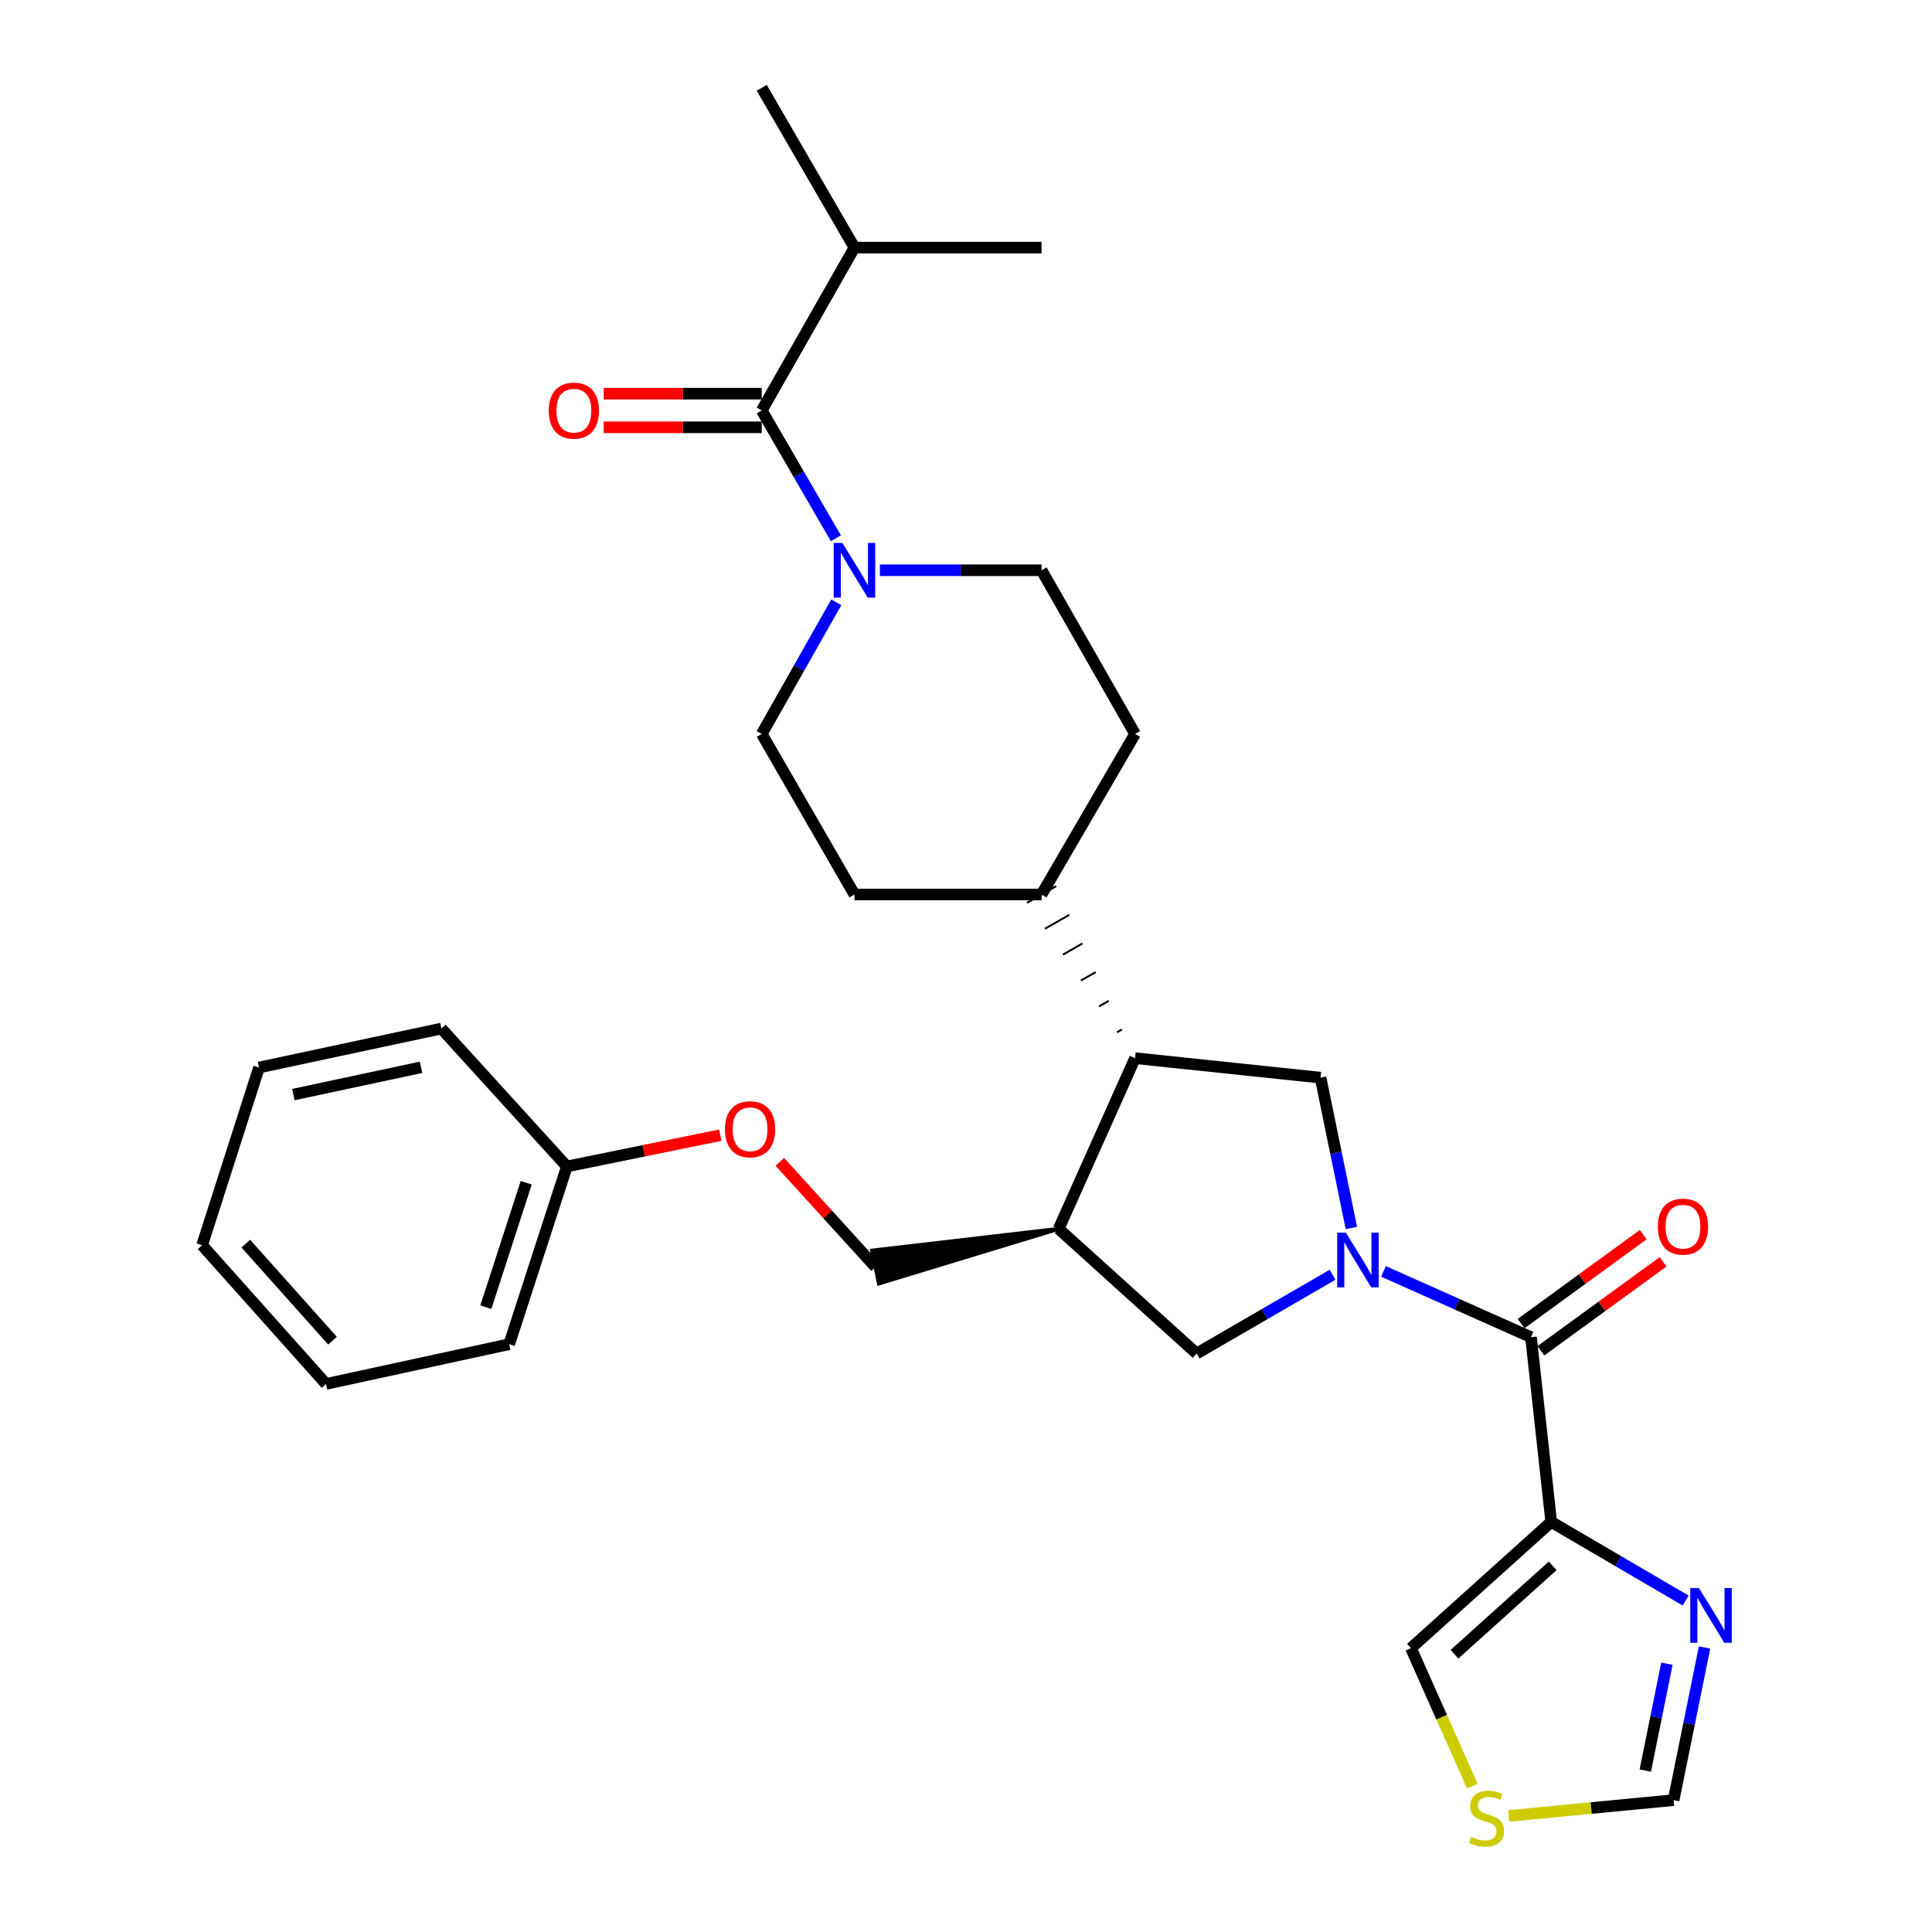 <?xml version='1.0' encoding='iso-8859-1'?>
<svg version='1.1' baseProfile='full'
              xmlns='http://www.w3.org/2000/svg'
                      xmlns:rdkit='http://www.rdkit.org/xml'
                      xmlns:xlink='http://www.w3.org/1999/xlink'
                  xml:space='preserve'
width='1000px' height='1000px' viewBox='0 0 1000 1000'>
<!-- END OF HEADER -->
<rect style='opacity:1.0;fill:#FFFFFF;stroke:none' width='1000' height='1000' x='0' y='0'> </rect>
<path class='bond-0' d='M 716.067,658.065 L 754.25,675.095' style='fill:none;fill-rule:evenodd;stroke:#0000FF;stroke-width:6px;stroke-linecap:butt;stroke-linejoin:miter;stroke-opacity:1' />
<path class='bond-0' d='M 754.25,675.095 L 792.432,692.124' style='fill:none;fill-rule:evenodd;stroke:#000000;stroke-width:6px;stroke-linecap:butt;stroke-linejoin:miter;stroke-opacity:1' />
<path class='bond-2' d='M 699.475,635.613 L 691.487,596.701' style='fill:none;fill-rule:evenodd;stroke:#0000FF;stroke-width:6px;stroke-linecap:butt;stroke-linejoin:miter;stroke-opacity:1' />
<path class='bond-2' d='M 691.487,596.701 L 683.5,557.789' style='fill:none;fill-rule:evenodd;stroke:#000000;stroke-width:6px;stroke-linecap:butt;stroke-linejoin:miter;stroke-opacity:1' />
<path class='bond-8' d='M 689.723,659.807 L 654.549,680.197' style='fill:none;fill-rule:evenodd;stroke:#0000FF;stroke-width:6px;stroke-linecap:butt;stroke-linejoin:miter;stroke-opacity:1' />
<path class='bond-8' d='M 654.549,680.197 L 619.375,700.588' style='fill:none;fill-rule:evenodd;stroke:#000000;stroke-width:6px;stroke-linecap:butt;stroke-linejoin:miter;stroke-opacity:1' />
<path class='bond-1' d='M 792.432,692.124 L 802.909,787.726' style='fill:none;fill-rule:evenodd;stroke:#000000;stroke-width:6px;stroke-linecap:butt;stroke-linejoin:miter;stroke-opacity:1' />
<path class='bond-13' d='M 797.557,699.162 L 829.177,676.137' style='fill:none;fill-rule:evenodd;stroke:#000000;stroke-width:6px;stroke-linecap:butt;stroke-linejoin:miter;stroke-opacity:1' />
<path class='bond-13' d='M 829.177,676.137 L 860.798,653.113' style='fill:none;fill-rule:evenodd;stroke:#FF0000;stroke-width:6px;stroke-linecap:butt;stroke-linejoin:miter;stroke-opacity:1' />
<path class='bond-13' d='M 787.308,685.086 L 818.928,662.061' style='fill:none;fill-rule:evenodd;stroke:#000000;stroke-width:6px;stroke-linecap:butt;stroke-linejoin:miter;stroke-opacity:1' />
<path class='bond-13' d='M 818.928,662.061 L 850.549,639.037' style='fill:none;fill-rule:evenodd;stroke:#FF0000;stroke-width:6px;stroke-linecap:butt;stroke-linejoin:miter;stroke-opacity:1' />
<path class='bond-6' d='M 802.909,787.726 L 837.699,808.09' style='fill:none;fill-rule:evenodd;stroke:#000000;stroke-width:6px;stroke-linecap:butt;stroke-linejoin:miter;stroke-opacity:1' />
<path class='bond-6' d='M 837.699,808.09 L 872.49,828.453' style='fill:none;fill-rule:evenodd;stroke:#0000FF;stroke-width:6px;stroke-linecap:butt;stroke-linejoin:miter;stroke-opacity:1' />
<path class='bond-11' d='M 802.909,787.726 L 730.3,853.09' style='fill:none;fill-rule:evenodd;stroke:#000000;stroke-width:6px;stroke-linecap:butt;stroke-linejoin:miter;stroke-opacity:1' />
<path class='bond-11' d='M 803.667,810.472 L 752.841,856.226' style='fill:none;fill-rule:evenodd;stroke:#000000;stroke-width:6px;stroke-linecap:butt;stroke-linejoin:miter;stroke-opacity:1' />
<path class='bond-7' d='M 683.5,557.789 L 587.501,547.699' style='fill:none;fill-rule:evenodd;stroke:#000000;stroke-width:6px;stroke-linecap:butt;stroke-linejoin:miter;stroke-opacity:1' />
<path class='bond-3' d='M 455.425,295.165 L 497.264,295.165' style='fill:none;fill-rule:evenodd;stroke:#0000FF;stroke-width:6px;stroke-linecap:butt;stroke-linejoin:miter;stroke-opacity:1' />
<path class='bond-3' d='M 497.264,295.165 L 539.104,295.165' style='fill:none;fill-rule:evenodd;stroke:#000000;stroke-width:6px;stroke-linecap:butt;stroke-linejoin:miter;stroke-opacity:1' />
<path class='bond-4' d='M 432.659,278.614 L 413.467,245.54' style='fill:none;fill-rule:evenodd;stroke:#0000FF;stroke-width:6px;stroke-linecap:butt;stroke-linejoin:miter;stroke-opacity:1' />
<path class='bond-4' d='M 413.467,245.54 L 394.274,212.466' style='fill:none;fill-rule:evenodd;stroke:#000000;stroke-width:6px;stroke-linecap:butt;stroke-linejoin:miter;stroke-opacity:1' />
<path class='bond-32' d='M 432.863,311.759 L 413.568,345.817' style='fill:none;fill-rule:evenodd;stroke:#0000FF;stroke-width:6px;stroke-linecap:butt;stroke-linejoin:miter;stroke-opacity:1' />
<path class='bond-32' d='M 413.568,345.817 L 394.274,379.875' style='fill:none;fill-rule:evenodd;stroke:#000000;stroke-width:6px;stroke-linecap:butt;stroke-linejoin:miter;stroke-opacity:1' />
<path class='bond-16' d='M 394.274,203.76 L 353.37,203.76' style='fill:none;fill-rule:evenodd;stroke:#000000;stroke-width:6px;stroke-linecap:butt;stroke-linejoin:miter;stroke-opacity:1' />
<path class='bond-16' d='M 353.37,203.76 L 312.467,203.76' style='fill:none;fill-rule:evenodd;stroke:#FF0000;stroke-width:6px;stroke-linecap:butt;stroke-linejoin:miter;stroke-opacity:1' />
<path class='bond-16' d='M 394.274,221.172 L 353.37,221.172' style='fill:none;fill-rule:evenodd;stroke:#000000;stroke-width:6px;stroke-linecap:butt;stroke-linejoin:miter;stroke-opacity:1' />
<path class='bond-16' d='M 353.37,221.172 L 312.467,221.172' style='fill:none;fill-rule:evenodd;stroke:#FF0000;stroke-width:6px;stroke-linecap:butt;stroke-linejoin:miter;stroke-opacity:1' />
<path class='bond-20' d='M 394.274,212.466 L 442.264,128.153' style='fill:none;fill-rule:evenodd;stroke:#000000;stroke-width:6px;stroke-linecap:butt;stroke-linejoin:miter;stroke-opacity:1' />
<path class='bond-5' d='M 547.975,636.037 L 619.375,700.588' style='fill:none;fill-rule:evenodd;stroke:#000000;stroke-width:6px;stroke-linecap:butt;stroke-linejoin:miter;stroke-opacity:1' />
<path class='bond-17' d='M 547.975,636.037 L 451.379,647.287 L 454.933,664.332 Z' style='fill:#000000;fill-rule:evenodd;fill-opacity:1;stroke:#000000;stroke-width:2px;stroke-linecap:butt;stroke-linejoin:miter;stroke-opacity:1;' />
<path class='bond-30' d='M 547.975,636.037 L 587.501,547.699' style='fill:none;fill-rule:evenodd;stroke:#000000;stroke-width:6px;stroke-linecap:butt;stroke-linejoin:miter;stroke-opacity:1' />
<path class='bond-10' d='M 882.264,852.74 L 874.262,892.242' style='fill:none;fill-rule:evenodd;stroke:#0000FF;stroke-width:6px;stroke-linecap:butt;stroke-linejoin:miter;stroke-opacity:1' />
<path class='bond-10' d='M 874.262,892.242 L 866.26,931.744' style='fill:none;fill-rule:evenodd;stroke:#000000;stroke-width:6px;stroke-linecap:butt;stroke-linejoin:miter;stroke-opacity:1' />
<path class='bond-10' d='M 862.798,861.134 L 857.196,888.785' style='fill:none;fill-rule:evenodd;stroke:#0000FF;stroke-width:6px;stroke-linecap:butt;stroke-linejoin:miter;stroke-opacity:1' />
<path class='bond-10' d='M 857.196,888.785 L 851.595,916.437' style='fill:none;fill-rule:evenodd;stroke:#000000;stroke-width:6px;stroke-linecap:butt;stroke-linejoin:miter;stroke-opacity:1' />
<path class='bond-12' d='M 580.694,532.861 L 578.175,534.301' style='fill:none;fill-rule:evenodd;stroke:#000000;stroke-width:1.0px;stroke-linecap:butt;stroke-linejoin:miter;stroke-opacity:1' />
<path class='bond-12' d='M 573.888,518.023 L 568.849,520.902' style='fill:none;fill-rule:evenodd;stroke:#000000;stroke-width:1.0px;stroke-linecap:butt;stroke-linejoin:miter;stroke-opacity:1' />
<path class='bond-12' d='M 567.082,503.185 L 559.523,507.504' style='fill:none;fill-rule:evenodd;stroke:#000000;stroke-width:1.0px;stroke-linecap:butt;stroke-linejoin:miter;stroke-opacity:1' />
<path class='bond-12' d='M 560.276,488.347 L 550.197,494.105' style='fill:none;fill-rule:evenodd;stroke:#000000;stroke-width:1.0px;stroke-linecap:butt;stroke-linejoin:miter;stroke-opacity:1' />
<path class='bond-12' d='M 553.47,473.508 L 540.871,480.706' style='fill:none;fill-rule:evenodd;stroke:#000000;stroke-width:1.0px;stroke-linecap:butt;stroke-linejoin:miter;stroke-opacity:1' />
<path class='bond-12' d='M 546.664,458.67 L 531.545,467.308' style='fill:none;fill-rule:evenodd;stroke:#000000;stroke-width:1.0px;stroke-linecap:butt;stroke-linejoin:miter;stroke-opacity:1' />
<path class='bond-9' d='M 762.083,924.495 L 746.191,888.792' style='fill:none;fill-rule:evenodd;stroke:#CCCC00;stroke-width:6px;stroke-linecap:butt;stroke-linejoin:miter;stroke-opacity:1' />
<path class='bond-9' d='M 746.191,888.792 L 730.3,853.09' style='fill:none;fill-rule:evenodd;stroke:#000000;stroke-width:6px;stroke-linecap:butt;stroke-linejoin:miter;stroke-opacity:1' />
<path class='bond-31' d='M 780.95,939.918 L 823.605,935.831' style='fill:none;fill-rule:evenodd;stroke:#CCCC00;stroke-width:6px;stroke-linecap:butt;stroke-linejoin:miter;stroke-opacity:1' />
<path class='bond-31' d='M 823.605,935.831 L 866.26,931.744' style='fill:none;fill-rule:evenodd;stroke:#000000;stroke-width:6px;stroke-linecap:butt;stroke-linejoin:miter;stroke-opacity:1' />
<path class='bond-18' d='M 539.104,462.989 L 442.264,462.989' style='fill:none;fill-rule:evenodd;stroke:#000000;stroke-width:6px;stroke-linecap:butt;stroke-linejoin:miter;stroke-opacity:1' />
<path class='bond-19' d='M 539.104,462.989 L 587.501,379.875' style='fill:none;fill-rule:evenodd;stroke:#000000;stroke-width:6px;stroke-linecap:butt;stroke-linejoin:miter;stroke-opacity:1' />
<path class='bond-14' d='M 539.104,295.165 L 587.501,379.875' style='fill:none;fill-rule:evenodd;stroke:#000000;stroke-width:6px;stroke-linecap:butt;stroke-linejoin:miter;stroke-opacity:1' />
<path class='bond-15' d='M 394.274,379.875 L 442.264,462.989' style='fill:none;fill-rule:evenodd;stroke:#000000;stroke-width:6px;stroke-linecap:butt;stroke-linejoin:miter;stroke-opacity:1' />
<path class='bond-21' d='M 453.156,655.81 L 428.398,628.588' style='fill:none;fill-rule:evenodd;stroke:#000000;stroke-width:6px;stroke-linecap:butt;stroke-linejoin:miter;stroke-opacity:1' />
<path class='bond-21' d='M 428.398,628.588 L 403.64,601.366' style='fill:none;fill-rule:evenodd;stroke:#FF0000;stroke-width:6px;stroke-linecap:butt;stroke-linejoin:miter;stroke-opacity:1' />
<path class='bond-23' d='M 442.264,128.153 L 394.274,45.455' style='fill:none;fill-rule:evenodd;stroke:#000000;stroke-width:6px;stroke-linecap:butt;stroke-linejoin:miter;stroke-opacity:1' />
<path class='bond-24' d='M 442.264,128.153 L 539.104,128.153' style='fill:none;fill-rule:evenodd;stroke:#000000;stroke-width:6px;stroke-linecap:butt;stroke-linejoin:miter;stroke-opacity:1' />
<path class='bond-22' d='M 372.808,587.566 L 333.109,595.666' style='fill:none;fill-rule:evenodd;stroke:#FF0000;stroke-width:6px;stroke-linecap:butt;stroke-linejoin:miter;stroke-opacity:1' />
<path class='bond-22' d='M 333.109,595.666 L 293.409,603.767' style='fill:none;fill-rule:evenodd;stroke:#000000;stroke-width:6px;stroke-linecap:butt;stroke-linejoin:miter;stroke-opacity:1' />
<path class='bond-25' d='M 293.409,603.767 L 263.557,695.751' style='fill:none;fill-rule:evenodd;stroke:#000000;stroke-width:6px;stroke-linecap:butt;stroke-linejoin:miter;stroke-opacity:1' />
<path class='bond-25' d='M 272.369,612.189 L 251.473,676.579' style='fill:none;fill-rule:evenodd;stroke:#000000;stroke-width:6px;stroke-linecap:butt;stroke-linejoin:miter;stroke-opacity:1' />
<path class='bond-26' d='M 293.409,603.767 L 228.461,532.377' style='fill:none;fill-rule:evenodd;stroke:#000000;stroke-width:6px;stroke-linecap:butt;stroke-linejoin:miter;stroke-opacity:1' />
<path class='bond-28' d='M 263.557,695.751 L 168.757,716.327' style='fill:none;fill-rule:evenodd;stroke:#000000;stroke-width:6px;stroke-linecap:butt;stroke-linejoin:miter;stroke-opacity:1' />
<path class='bond-27' d='M 228.461,532.377 L 134.068,552.546' style='fill:none;fill-rule:evenodd;stroke:#000000;stroke-width:6px;stroke-linecap:butt;stroke-linejoin:miter;stroke-opacity:1' />
<path class='bond-27' d='M 217.941,552.43 L 151.865,566.548' style='fill:none;fill-rule:evenodd;stroke:#000000;stroke-width:6px;stroke-linecap:butt;stroke-linejoin:miter;stroke-opacity:1' />
<path class='bond-29' d='M 134.068,552.546 L 104.612,644.521' style='fill:none;fill-rule:evenodd;stroke:#000000;stroke-width:6px;stroke-linecap:butt;stroke-linejoin:miter;stroke-opacity:1' />
<path class='bond-33' d='M 168.757,716.327 L 104.612,644.521' style='fill:none;fill-rule:evenodd;stroke:#000000;stroke-width:6px;stroke-linecap:butt;stroke-linejoin:miter;stroke-opacity:1' />
<path class='bond-33' d='M 172.121,693.956 L 127.22,643.692' style='fill:none;fill-rule:evenodd;stroke:#000000;stroke-width:6px;stroke-linecap:butt;stroke-linejoin:miter;stroke-opacity:1' />
<path  class='atom-0' d='M 696.616 638.022
L 705.896 653.022
Q 706.816 654.502, 708.296 657.182
Q 709.776 659.862, 709.856 660.022
L 709.856 638.022
L 713.616 638.022
L 713.616 666.342
L 709.736 666.342
L 699.776 649.942
Q 698.616 648.022, 697.376 645.822
Q 696.176 643.622, 695.816 642.942
L 695.816 666.342
L 692.136 666.342
L 692.136 638.022
L 696.616 638.022
' fill='#0000FF'/>
<path  class='atom-4' d='M 436.004 281.005
L 445.284 296.005
Q 446.204 297.485, 447.684 300.165
Q 449.164 302.845, 449.244 303.005
L 449.244 281.005
L 453.004 281.005
L 453.004 309.325
L 449.124 309.325
L 439.164 292.925
Q 438.004 291.005, 436.764 288.805
Q 435.564 286.605, 435.204 285.925
L 435.204 309.325
L 431.524 309.325
L 431.524 281.005
L 436.004 281.005
' fill='#0000FF'/>
<path  class='atom-7' d='M 879.366 821.982
L 888.646 836.982
Q 889.566 838.462, 891.046 841.142
Q 892.526 843.822, 892.606 843.982
L 892.606 821.982
L 896.366 821.982
L 896.366 850.302
L 892.486 850.302
L 882.526 833.902
Q 881.366 831.982, 880.126 829.782
Q 878.926 827.582, 878.566 826.902
L 878.566 850.302
L 874.886 850.302
L 874.886 821.982
L 879.366 821.982
' fill='#0000FF'/>
<path  class='atom-10' d='M 761.439 950.741
Q 761.759 950.861, 763.079 951.421
Q 764.399 951.981, 765.839 952.341
Q 767.319 952.661, 768.759 952.661
Q 771.439 952.661, 772.999 951.381
Q 774.559 950.061, 774.559 947.781
Q 774.559 946.221, 773.759 945.261
Q 772.999 944.301, 771.799 943.781
Q 770.599 943.261, 768.599 942.661
Q 766.079 941.901, 764.559 941.181
Q 763.079 940.461, 761.999 938.941
Q 760.959 937.421, 760.959 934.861
Q 760.959 931.301, 763.359 929.101
Q 765.799 926.901, 770.599 926.901
Q 773.879 926.901, 777.599 928.461
L 776.679 931.541
Q 773.279 930.141, 770.719 930.141
Q 767.959 930.141, 766.439 931.301
Q 764.919 932.421, 764.959 934.381
Q 764.959 935.901, 765.719 936.821
Q 766.519 937.741, 767.639 938.261
Q 768.799 938.781, 770.719 939.381
Q 773.279 940.181, 774.799 940.981
Q 776.319 941.781, 777.399 943.421
Q 778.519 945.021, 778.519 947.781
Q 778.519 951.701, 775.879 953.821
Q 773.279 955.901, 768.919 955.901
Q 766.399 955.901, 764.479 955.341
Q 762.599 954.821, 760.359 953.901
L 761.439 950.741
' fill='#CCCC00'/>
<path  class='atom-14' d='M 858.106 634.918
Q 858.106 628.118, 861.466 624.318
Q 864.826 620.518, 871.106 620.518
Q 877.386 620.518, 880.746 624.318
Q 884.106 628.118, 884.106 634.918
Q 884.106 641.798, 880.706 645.718
Q 877.306 649.598, 871.106 649.598
Q 864.866 649.598, 861.466 645.718
Q 858.106 641.838, 858.106 634.918
M 871.106 646.398
Q 875.426 646.398, 877.746 643.518
Q 880.106 640.598, 880.106 634.918
Q 880.106 629.358, 877.746 626.558
Q 875.426 623.718, 871.106 623.718
Q 866.786 623.718, 864.426 626.518
Q 862.106 629.318, 862.106 634.918
Q 862.106 640.638, 864.426 643.518
Q 866.786 646.398, 871.106 646.398
' fill='#FF0000'/>
<path  class='atom-17' d='M 284.036 212.546
Q 284.036 205.746, 287.396 201.946
Q 290.756 198.146, 297.036 198.146
Q 303.316 198.146, 306.676 201.946
Q 310.036 205.746, 310.036 212.546
Q 310.036 219.426, 306.636 223.346
Q 303.236 227.226, 297.036 227.226
Q 290.796 227.226, 287.396 223.346
Q 284.036 219.466, 284.036 212.546
M 297.036 224.026
Q 301.356 224.026, 303.676 221.146
Q 306.036 218.226, 306.036 212.546
Q 306.036 206.986, 303.676 204.186
Q 301.356 201.346, 297.036 201.346
Q 292.716 201.346, 290.356 204.146
Q 288.036 206.946, 288.036 212.546
Q 288.036 218.266, 290.356 221.146
Q 292.716 224.026, 297.036 224.026
' fill='#FF0000'/>
<path  class='atom-22' d='M 375.228 584.5
Q 375.228 577.7, 378.588 573.9
Q 381.948 570.1, 388.228 570.1
Q 394.508 570.1, 397.868 573.9
Q 401.228 577.7, 401.228 584.5
Q 401.228 591.38, 397.828 595.3
Q 394.428 599.18, 388.228 599.18
Q 381.988 599.18, 378.588 595.3
Q 375.228 591.42, 375.228 584.5
M 388.228 595.98
Q 392.548 595.98, 394.868 593.1
Q 397.228 590.18, 397.228 584.5
Q 397.228 578.94, 394.868 576.14
Q 392.548 573.3, 388.228 573.3
Q 383.908 573.3, 381.548 576.1
Q 379.228 578.9, 379.228 584.5
Q 379.228 590.22, 381.548 593.1
Q 383.908 595.98, 388.228 595.98
' fill='#FF0000'/>
</svg>
